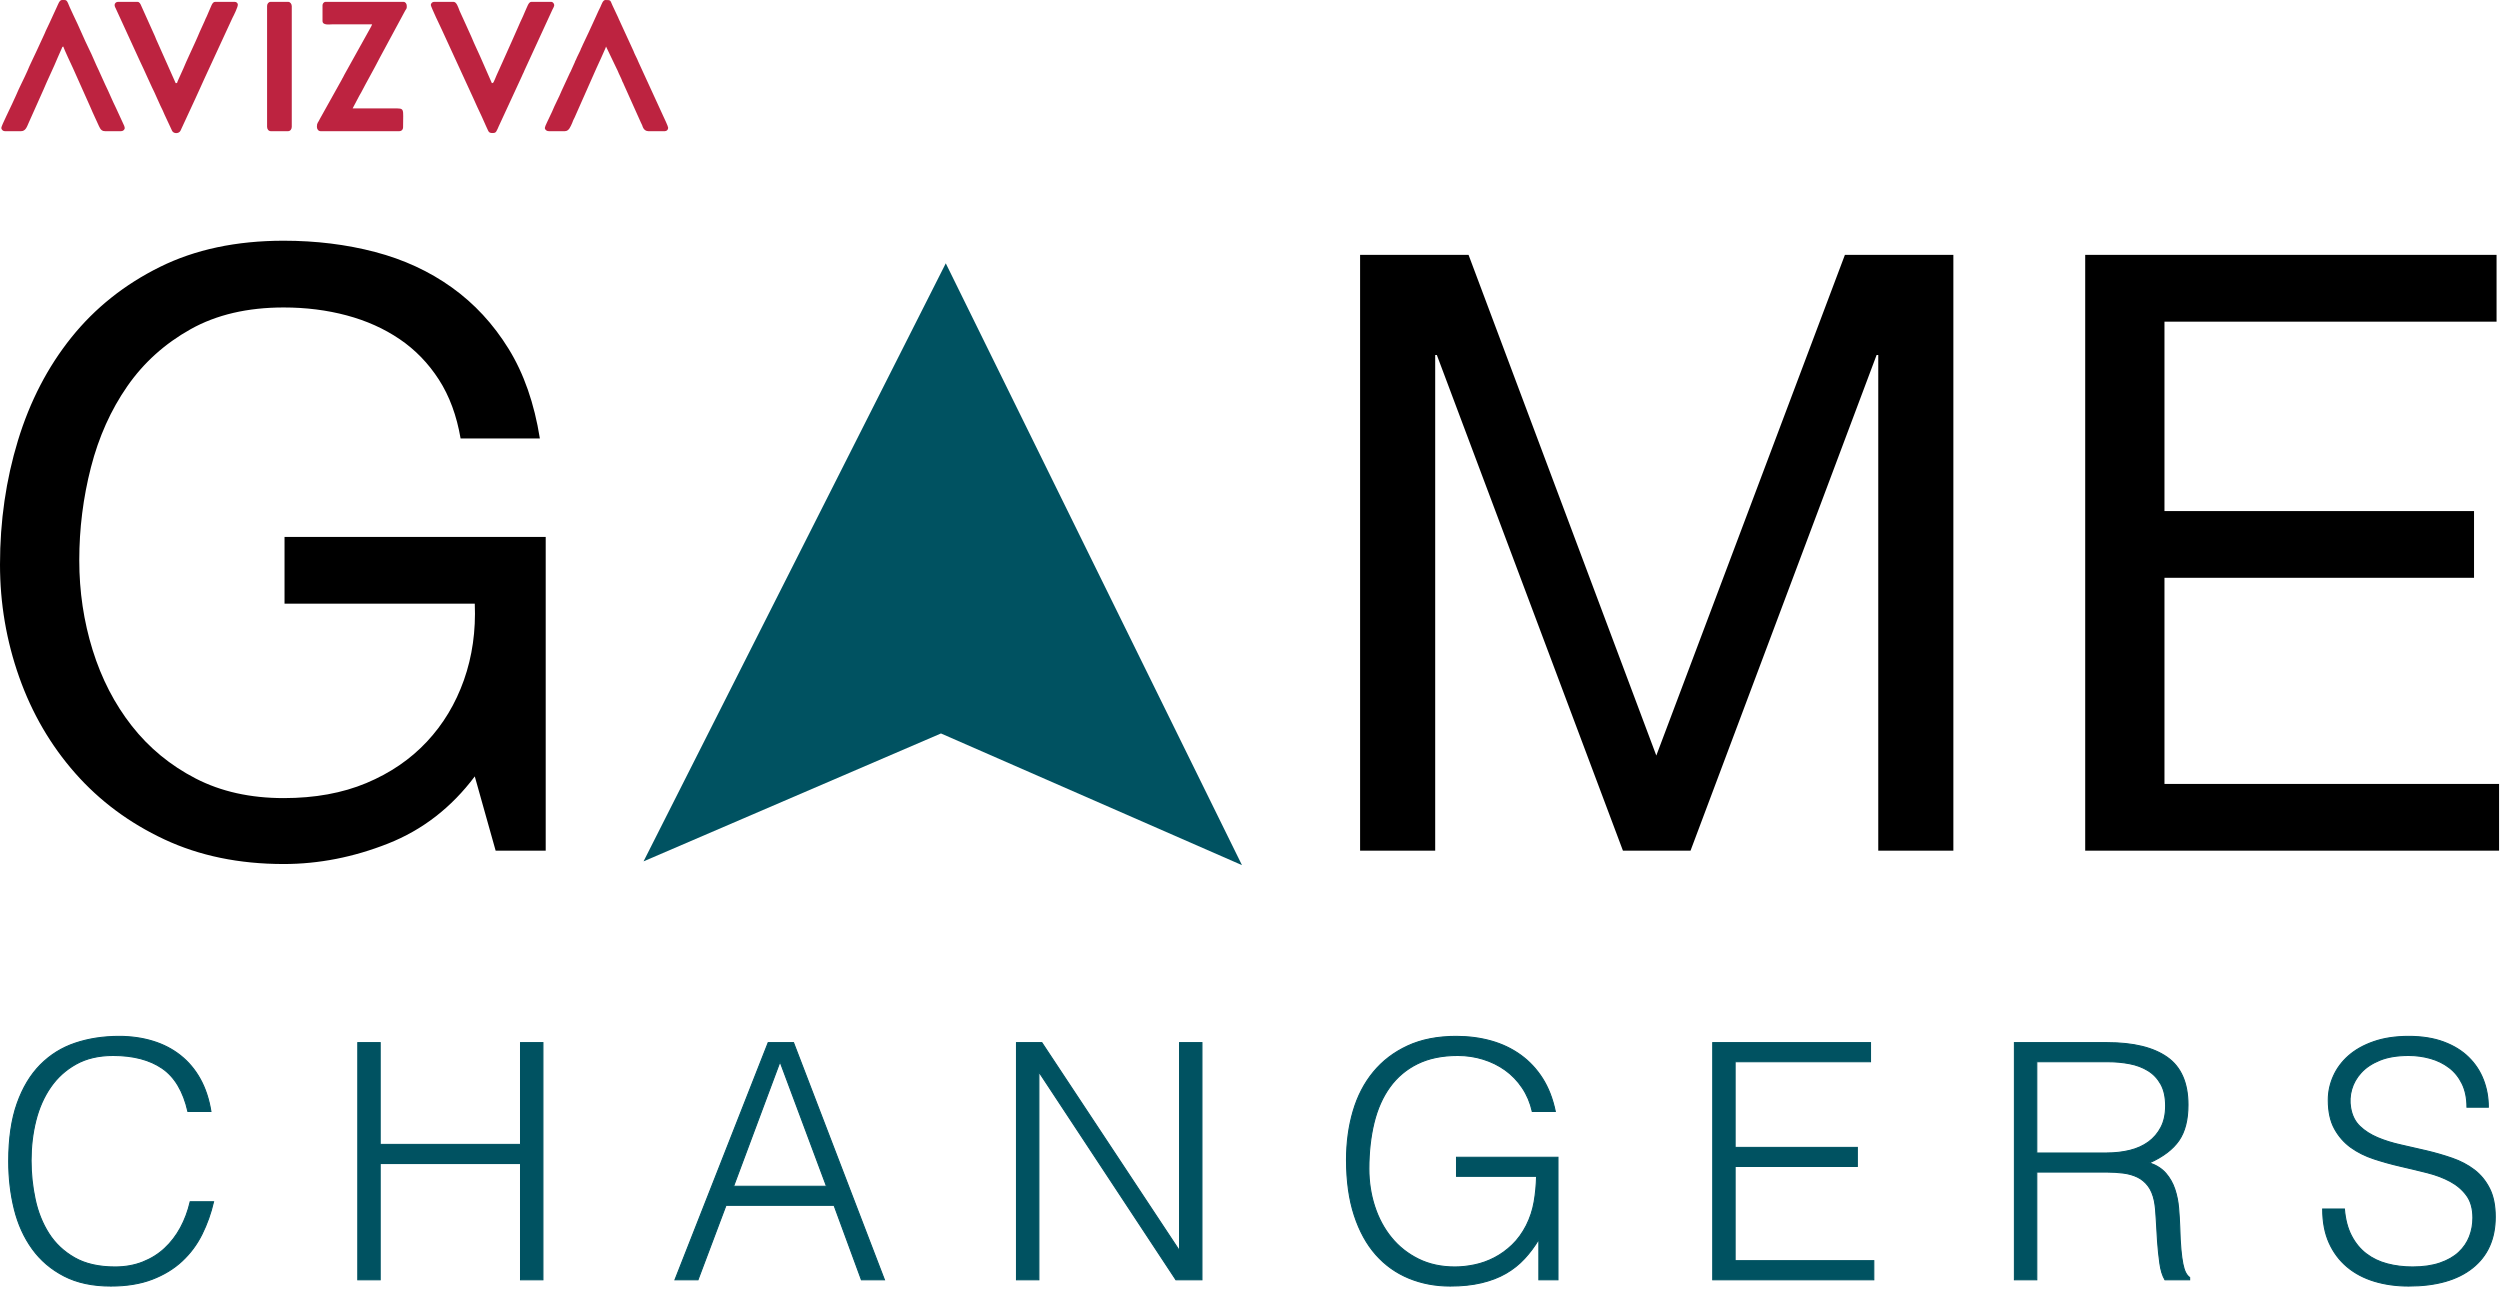 <svg width="315" height="163" viewBox="0 0 315 163" fill="none" xmlns="http://www.w3.org/2000/svg">
<path d="M59.822 97.827L62.451 107.185H68.759V67.653H35.851V76.064H59.822C59.963 79.499 59.507 82.705 58.456 85.684C57.404 88.663 55.845 91.256 53.777 93.464C51.709 95.672 49.169 97.407 46.155 98.668C43.141 99.93 39.671 100.561 35.746 100.561C31.541 100.561 27.843 99.737 24.654 98.09C21.465 96.443 18.784 94.235 16.611 91.467C14.439 88.698 12.792 85.509 11.67 81.899C10.549 78.29 9.988 74.522 9.988 70.597C9.988 66.602 10.479 62.694 11.46 58.874C12.441 55.055 13.966 51.655 16.033 48.676C18.101 45.697 20.764 43.297 24.024 41.475C27.283 39.652 31.19 38.741 35.746 38.741C38.55 38.741 41.196 39.074 43.684 39.74C46.172 40.406 48.398 41.404 50.36 42.736C52.323 44.068 53.97 45.768 55.302 47.835C56.633 49.903 57.544 52.373 58.035 55.247H68.023C67.322 50.832 66.008 47.064 64.08 43.945C62.153 40.826 59.77 38.25 56.931 36.218C54.092 34.185 50.868 32.696 47.259 31.749C43.649 30.803 39.812 30.33 35.746 30.33C29.788 30.33 24.584 31.434 20.134 33.642C15.683 35.85 11.968 38.811 8.989 42.526C6.01 46.241 3.767 50.569 2.26 55.51C0.753 60.452 0 65.656 0 71.123C0 76.029 0.806 80.76 2.418 85.316C4.03 89.872 6.378 93.902 9.462 97.407C12.546 100.911 16.296 103.697 20.712 105.765C25.127 107.833 30.139 108.867 35.746 108.867C40.162 108.867 44.543 108.008 48.888 106.291C53.234 104.574 56.879 101.752 59.822 97.827ZM171.372 32.117V107.185H180.834V44.734H181.044L204.49 107.185H213.006L236.451 44.734H236.661V107.185H246.124V32.117H232.456L208.695 95.199L185.039 32.117H171.372ZM262.735 32.117V107.185H314.883V98.774H272.723V72.805H311.728V64.394H272.723V40.528H314.567V32.117H262.735Z" fill="black"/>
<path d="M23.673 140.045C23.092 137.5 22.013 135.687 20.436 134.608C18.859 133.529 16.797 132.989 14.252 132.989C12.453 132.989 10.903 133.349 9.603 134.069C8.303 134.788 7.23 135.756 6.386 136.974C5.542 138.191 4.92 139.596 4.519 141.187C4.117 142.778 3.917 144.459 3.917 146.23C3.917 147.89 4.09 149.523 4.435 151.127C4.781 152.732 5.356 154.164 6.158 155.423C6.96 156.682 8.04 157.699 9.395 158.474C10.751 159.249 12.453 159.636 14.501 159.636C15.773 159.636 16.936 159.429 17.987 159.013C19.039 158.598 19.959 158.024 20.747 157.291C21.536 156.558 22.2 155.693 22.74 154.697C23.279 153.701 23.687 152.608 23.964 151.418H26.911C26.579 152.857 26.095 154.22 25.458 155.506C24.822 156.793 23.985 157.92 22.947 158.889C21.909 159.857 20.651 160.625 19.17 161.193C17.69 161.76 15.953 162.043 13.961 162.043C11.664 162.043 9.7 161.622 8.067 160.778C6.435 159.934 5.1 158.792 4.062 157.353C3.024 155.914 2.27 154.247 1.8 152.352C1.33 150.456 1.094 148.443 1.094 146.313C1.094 143.463 1.447 141.041 2.153 139.049C2.858 137.057 3.834 135.431 5.079 134.172C6.324 132.913 7.79 132 9.478 131.433C11.166 130.866 13.007 130.582 14.999 130.582C16.521 130.582 17.939 130.783 19.253 131.184C20.567 131.585 21.73 132.187 22.74 132.989C23.75 133.792 24.58 134.781 25.23 135.957C25.88 137.133 26.33 138.496 26.579 140.045H23.673ZM45.082 161.255V131.371H47.904V144.196H65.586V131.371H68.409V161.255H65.586V146.603H47.904V161.255H45.082ZM85.044 161.255L96.79 131.371H99.986L111.442 161.255H108.536L105.091 151.875H91.477L87.949 161.255H85.044ZM92.432 149.467H104.137L98.284 133.778L92.432 149.467ZM130.983 135.189H130.9V161.255H128.077V131.371H131.273L148.54 157.478H148.623V131.371H151.445V161.255H148.166L130.983 135.189ZM183.521 148.222V145.815H196.305V161.255H193.897V156.15C193.371 157.035 192.77 157.845 192.092 158.578C191.414 159.311 190.632 159.934 189.747 160.445C188.861 160.957 187.837 161.352 186.675 161.628C185.513 161.905 184.199 162.043 182.732 162.043C180.85 162.043 179.107 161.711 177.502 161.047C175.897 160.383 174.514 159.394 173.352 158.08C172.19 156.765 171.283 155.112 170.633 153.12C169.983 151.127 169.658 148.803 169.658 146.147C169.658 143.961 169.934 141.92 170.488 140.025C171.041 138.129 171.892 136.483 173.041 135.085C174.189 133.688 175.628 132.588 177.357 131.786C179.087 130.983 181.127 130.582 183.479 130.582C185.056 130.582 186.53 130.776 187.9 131.163C189.269 131.55 190.501 132.139 191.594 132.927C192.687 133.716 193.607 134.698 194.354 135.874C195.101 137.05 195.64 138.44 195.972 140.045H193.067C192.818 138.939 192.396 137.942 191.801 137.057C191.206 136.171 190.494 135.431 189.664 134.836C188.833 134.242 187.906 133.785 186.883 133.467C185.859 133.149 184.794 132.989 183.687 132.989C181.722 132.989 180.034 133.335 178.623 134.027C177.212 134.719 176.05 135.694 175.136 136.953C174.223 138.212 173.552 139.72 173.124 141.477C172.694 143.234 172.48 145.164 172.48 147.267C172.48 148.928 172.722 150.505 173.207 151.999C173.691 153.493 174.396 154.808 175.323 155.942C176.25 157.077 177.385 157.976 178.727 158.64C180.069 159.304 181.598 159.636 183.313 159.636C184.116 159.636 184.946 159.546 185.803 159.366C186.661 159.186 187.491 158.889 188.294 158.474C189.096 158.059 189.843 157.519 190.535 156.855C191.227 156.191 191.822 155.375 192.32 154.406C192.79 153.466 193.115 152.483 193.295 151.46C193.475 150.436 193.579 149.357 193.607 148.222H183.521ZM215.804 161.255V131.371H235.685V133.778H218.626V144.57H234.025V146.977H218.626V158.847H236.1V161.255H215.804ZM265.436 145.275C266.488 145.275 267.463 145.164 268.363 144.943C269.262 144.722 270.044 144.369 270.708 143.885C271.372 143.4 271.898 142.785 272.285 142.038C272.672 141.29 272.866 140.391 272.866 139.34C272.866 138.233 272.665 137.32 272.264 136.6C271.863 135.881 271.323 135.314 270.645 134.899C269.967 134.484 269.193 134.193 268.321 134.027C267.449 133.861 266.543 133.778 265.602 133.778H256.637V145.275H265.436ZM256.637 147.682V161.255H253.815V131.371H265.519C268.812 131.371 271.33 131.986 273.073 133.218C274.817 134.449 275.688 136.448 275.688 139.215C275.688 141.097 275.308 142.591 274.547 143.698C273.786 144.805 272.548 145.746 270.832 146.52C271.718 146.825 272.409 147.267 272.907 147.848C273.405 148.43 273.779 149.094 274.028 149.841C274.277 150.588 274.436 151.377 274.505 152.207C274.575 153.037 274.623 153.839 274.651 154.614C274.678 155.748 274.727 156.689 274.796 157.436C274.865 158.183 274.948 158.792 275.045 159.263C275.142 159.733 275.259 160.1 275.398 160.362C275.536 160.625 275.702 160.826 275.896 160.964V161.255H272.783C272.479 160.757 272.264 160.065 272.14 159.18C272.015 158.294 271.918 157.367 271.849 156.399C271.78 155.43 271.725 154.489 271.683 153.576C271.642 152.663 271.566 151.916 271.455 151.335C271.289 150.533 271.019 149.889 270.645 149.405C270.272 148.921 269.822 148.554 269.296 148.305C268.771 148.056 268.183 147.89 267.532 147.807C266.882 147.724 266.211 147.682 265.519 147.682H256.637ZM295.395 152.331C295.506 153.659 295.804 154.787 296.288 155.714C296.772 156.641 297.394 157.395 298.155 157.976C298.916 158.557 299.795 158.979 300.791 159.242C301.787 159.505 302.853 159.636 303.987 159.636C305.315 159.636 306.464 159.47 307.432 159.138C308.401 158.806 309.189 158.356 309.798 157.789C310.407 157.222 310.856 156.565 311.147 155.818C311.437 155.07 311.583 154.282 311.583 153.452C311.583 152.29 311.32 151.349 310.794 150.629C310.268 149.91 309.583 149.322 308.739 148.865C307.896 148.409 306.927 148.042 305.834 147.765C304.741 147.489 303.62 147.219 302.472 146.956C301.324 146.693 300.203 146.382 299.11 146.022C298.017 145.663 297.049 145.178 296.205 144.57C295.361 143.961 294.676 143.179 294.15 142.224C293.624 141.27 293.362 140.059 293.362 138.593C293.362 137.569 293.576 136.573 294.005 135.604C294.434 134.636 295.07 133.778 295.914 133.031C296.758 132.284 297.816 131.689 299.089 131.246C300.362 130.803 301.829 130.582 303.489 130.582C305.177 130.582 306.65 130.817 307.909 131.288C309.168 131.758 310.213 132.401 311.043 133.218C311.873 134.034 312.496 134.982 312.911 136.061C313.326 137.14 313.533 138.288 313.533 139.506H310.836C310.836 138.371 310.635 137.389 310.234 136.559C309.832 135.729 309.286 135.051 308.594 134.525C307.903 133.999 307.114 133.612 306.228 133.363C305.343 133.114 304.43 132.989 303.489 132.989C302.05 132.989 300.84 133.19 299.857 133.591C298.875 133.992 298.093 134.511 297.512 135.148C296.931 135.784 296.53 136.49 296.309 137.264C296.087 138.039 296.046 138.814 296.184 139.589C296.35 140.557 296.737 141.332 297.346 141.913C297.955 142.494 298.702 142.972 299.587 143.345C300.473 143.719 301.448 144.023 302.514 144.258C303.579 144.493 304.665 144.742 305.772 145.005C306.879 145.268 307.951 145.58 308.988 145.939C310.026 146.299 310.946 146.783 311.749 147.392C312.551 148.001 313.194 148.782 313.679 149.737C314.163 150.692 314.405 151.888 314.405 153.327C314.405 156.094 313.45 158.239 311.541 159.761C309.632 161.283 306.948 162.043 303.489 162.043C301.939 162.043 300.501 161.843 299.172 161.442C297.844 161.04 296.696 160.432 295.727 159.615C294.759 158.799 294.005 157.789 293.465 156.585C292.926 155.382 292.656 153.964 292.656 152.331H295.395Z" fill="#005261" stroke="#005261" stroke-width="0.134" stroke-miterlimit="22.926"/>
<path fill-rule="evenodd" clip-rule="evenodd" d="M119.168 33.178L81.086 108.533L118.563 92.416L156.489 109.008L119.168 33.178Z" fill="#005261"/>
<path fill-rule="evenodd" clip-rule="evenodd" d="M40.637 0.66V2.644C40.637 3.221 41.511 3.067 41.865 3.067H46.886C46.859 3.194 46.75 3.356 46.695 3.473L43.394 9.405C43.312 9.549 43.257 9.649 43.202 9.784C43.148 9.847 43.12 9.911 43.093 9.983L40.336 14.923C40.064 15.517 39.928 15.437 39.928 15.987C39.928 16.275 40.119 16.528 40.392 16.528H50.298C50.597 16.528 50.788 16.329 50.788 16.023C50.788 13.589 51.034 13.661 49.642 13.661H44.43L45.276 12.055C45.358 11.93 45.413 11.812 45.495 11.678C46.231 10.252 47.105 8.747 47.842 7.296L51.061 1.328C51.253 1.03 51.253 1.076 51.253 0.742C51.253 0.48 51.089 0.236 50.843 0.236H41.019C40.801 0.236 40.637 0.462 40.637 0.66Z" fill="#BD2340"/>
<path fill-rule="evenodd" clip-rule="evenodd" d="M14.44 0.624C14.44 0.858 14.576 1.002 14.631 1.165L17.551 7.53C17.878 8.261 18.315 9.117 18.616 9.838C18.752 10.19 18.942 10.487 19.079 10.848C19.133 10.947 19.16 10.992 19.188 11.082L19.434 11.587C19.762 12.281 20.143 13.219 20.498 13.904C20.58 14.084 20.635 14.228 20.716 14.408L21.671 16.456C21.835 16.861 22.517 16.888 22.736 16.482L24.618 12.417C24.919 11.714 25.52 10.487 25.764 9.892L29.285 2.265C29.476 1.904 29.968 0.903 29.968 0.588C29.968 0.38 29.776 0.236 29.585 0.236H27.102C26.72 0.236 26.584 0.894 26.338 1.39C26.256 1.607 26.147 1.823 26.065 2.031C25.956 2.265 25.846 2.464 25.764 2.697L25.165 4.014C25.055 4.24 24.973 4.437 24.891 4.655C24.782 4.879 24.7 5.087 24.591 5.33C24.128 6.377 23.554 7.539 23.118 8.603L22.381 10.235C22.3 10.442 22.381 10.47 22.136 10.478L19.816 5.267C19.707 5.042 19.625 4.835 19.543 4.618L17.796 0.732C17.715 0.526 17.578 0.236 17.333 0.236H14.849C14.631 0.236 14.44 0.426 14.44 0.624Z" fill="#BD2340"/>
<path fill-rule="evenodd" clip-rule="evenodd" d="M54.281 0.624C54.281 0.831 55.509 3.419 55.646 3.69L59.629 12.353C59.93 13.075 60.367 13.949 60.695 14.67L61.267 15.951C61.595 16.6 61.513 16.763 62.113 16.763C62.386 16.763 62.495 16.654 62.577 16.474C62.687 16.294 62.741 16.141 62.823 15.951L65.743 9.631C65.797 9.45 65.906 9.306 65.989 9.099C66.016 8.991 66.071 8.936 66.098 8.838L69.618 1.184C69.7 1.03 69.835 0.805 69.835 0.634C69.809 0.452 69.672 0.236 69.454 0.236H66.944C66.588 0.236 66.424 0.894 66.18 1.39C66.071 1.607 66.016 1.814 65.906 2.031C65.415 3.049 64.924 4.276 64.433 5.33L63.259 7.954C63.041 8.396 62.878 8.847 62.659 9.279C62.577 9.478 62.468 9.694 62.386 9.92C62.195 10.343 62.195 10.47 61.976 10.478L60.83 7.863C60.394 6.827 59.794 5.628 59.385 4.618C58.975 3.662 58.348 2.365 57.911 1.372C57.72 0.877 57.528 0.236 57.147 0.236H54.664C54.472 0.236 54.281 0.444 54.281 0.624Z" fill="#BD2340"/>
<path fill-rule="evenodd" clip-rule="evenodd" d="M69.154 16.527H71.173C71.692 16.527 71.883 15.958 72.1 15.48C72.183 15.255 72.265 15.039 72.401 14.804L75.13 8.638C75.349 8.168 75.539 7.736 75.758 7.267L76.222 6.221C76.277 6.113 76.331 5.969 76.359 5.861L77.669 8.593C77.777 8.809 77.886 9.025 77.968 9.251L78.296 9.945C78.35 10.081 78.378 10.161 78.432 10.297C78.514 10.432 78.542 10.494 78.596 10.639L80.752 15.444C80.806 15.562 80.834 15.643 80.916 15.787C80.943 15.905 80.997 16.004 81.052 16.129C81.16 16.337 81.379 16.527 81.68 16.527H83.781C83.999 16.527 84.19 16.345 84.19 16.102C84.19 15.932 83.671 14.84 83.535 14.552L80.506 7.952C80.479 7.872 80.451 7.808 80.397 7.709C80.37 7.61 80.315 7.537 80.287 7.447C80.206 7.277 80.124 7.114 80.042 6.943C79.96 6.771 79.878 6.6 79.824 6.437L77.968 2.399C77.913 2.3 77.913 2.245 77.859 2.146L77.15 0.641C76.876 0.027 76.986 0 76.277 0C75.949 0 75.785 0.605 75.648 0.884C75.322 1.506 74.967 2.39 74.666 3.003C74.475 3.364 74.366 3.705 74.176 4.067L73.438 5.626C73.356 5.798 73.301 5.969 73.192 6.158C73.166 6.257 73.138 6.321 73.084 6.429L72.702 7.213C72.62 7.393 72.565 7.565 72.456 7.745C72.428 7.853 72.401 7.916 72.347 8.016L71.883 9.052C71.829 9.152 71.774 9.224 71.747 9.313L70.764 11.441C70.491 12.136 69.863 13.298 69.564 14.065L68.935 15.39C68.826 15.643 68.609 16.021 68.662 16.22C68.744 16.4 68.908 16.527 69.154 16.527Z" fill="#BD2340"/>
<path fill-rule="evenodd" clip-rule="evenodd" d="M0.168 16.103C0.168 16.346 0.387 16.528 0.605 16.528H2.651C3.224 16.528 3.388 15.986 3.606 15.491L5.462 11.335C5.981 10.082 6.772 8.485 7.291 7.206L7.754 6.159C7.836 5.988 7.809 5.907 7.972 5.862C8 6.032 9.091 8.387 9.201 8.603L11.356 13.426C11.438 13.652 11.575 13.885 11.657 14.12C11.739 14.319 11.875 14.579 11.957 14.778C12.121 15.085 12.448 15.906 12.612 16.166C12.748 16.392 12.912 16.528 13.24 16.528H15.232C15.478 16.528 15.613 16.41 15.695 16.248C15.777 16.041 15.586 15.707 15.45 15.419L14.603 13.58C14.14 12.66 13.73 11.614 13.266 10.685L12.421 8.819C12.038 8.053 11.602 6.925 11.22 6.186C10.62 4.988 9.91 3.247 9.282 1.985L8.791 0.921C8.382 -0.071 8.437 0.001 7.809 0.001C7.482 0.001 7.318 0.57 7.181 0.841L6.717 1.85C6.553 2.201 6.416 2.508 6.254 2.86C6.09 3.221 5.926 3.527 5.762 3.897C5.707 4.077 5.625 4.203 5.544 4.402L4.616 6.411C4.288 7.143 3.688 8.323 3.442 8.963C3.087 9.784 2.378 11.136 2.023 12.01C1.888 12.362 1.697 12.66 1.56 13.02C1.369 13.48 0.168 15.851 0.168 16.103Z" fill="#BD2340"/>
<path fill-rule="evenodd" clip-rule="evenodd" d="M33.652 0.742V15.987C33.652 16.275 33.842 16.528 34.115 16.528H36.298C36.571 16.528 36.763 16.275 36.763 15.987V0.778C36.763 0.516 36.571 0.236 36.325 0.236H34.088C33.842 0.236 33.652 0.48 33.652 0.742Z" fill="#BD2340"/>
</svg>
